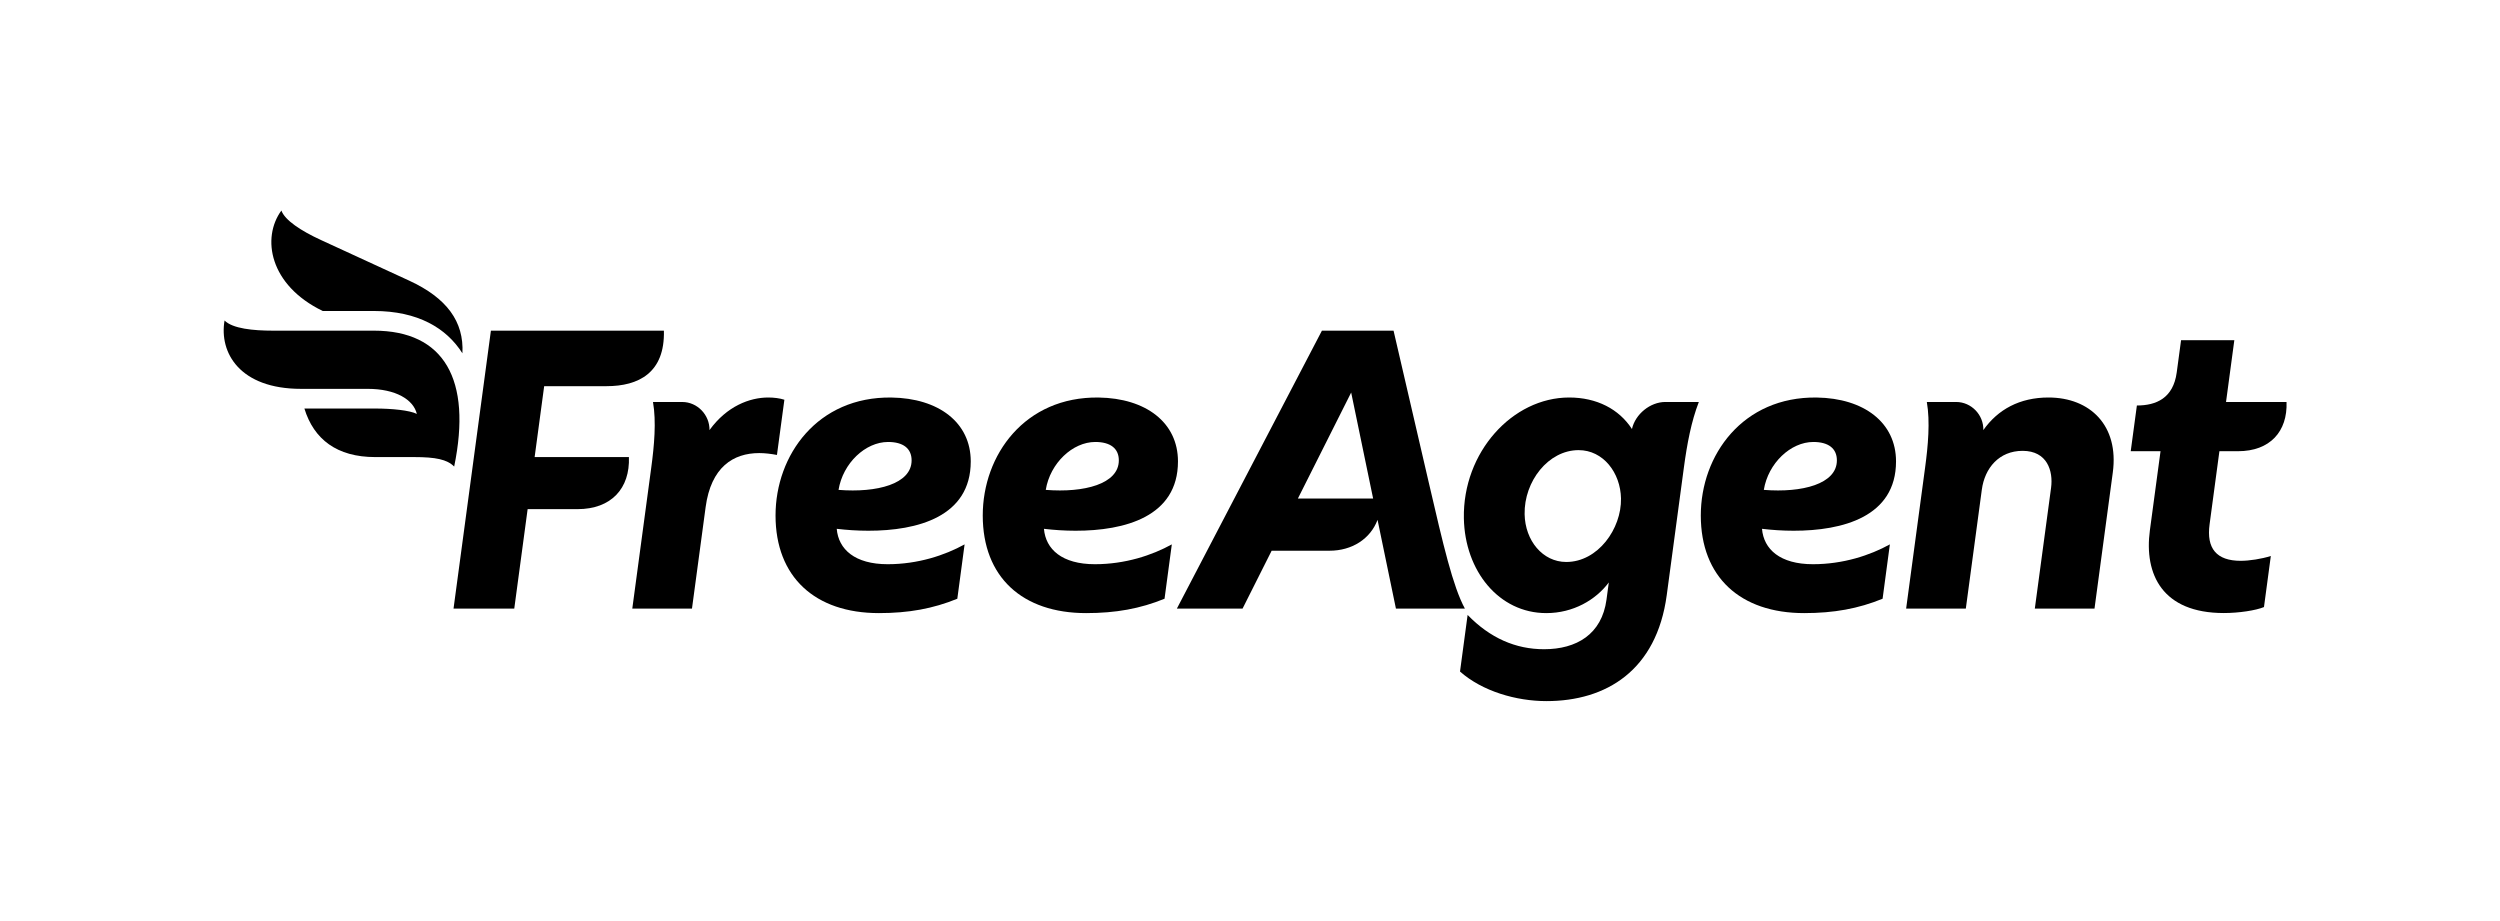 <svg width="190" height="70" viewBox="0 0 190 70" fill="none" xmlns="http://www.w3.org/2000/svg">
<path d="M124.028 32.606C123.045 31.084 121.344 30.21 119.257 30.21C114.946 30.21 111.162 34.369 111.254 39.389C111.327 43.389 113.915 46.596 117.517 46.596C119.559 46.596 121.272 45.599 122.269 44.266L122.094 45.571C121.738 48.209 119.815 49.341 117.347 49.341C115.192 49.341 113.245 48.494 111.539 46.735L110.961 51.037C112.662 52.54 115.235 53.284 117.533 53.284C122.071 53.284 125.901 50.956 126.672 45.23L127.975 35.534C128.217 33.738 128.533 32.043 129.111 30.55H126.564C125.422 30.55 124.282 31.469 124.028 32.606ZM119.034 42.71C117.247 42.71 115.908 41.091 115.871 39.077C115.825 36.581 117.676 34.21 119.974 34.21C121.846 34.21 123.16 35.929 123.196 37.886C123.238 40.183 121.445 42.71 119.034 42.71Z" fill="black"/>
<path d="M73.777 35.068C73.777 32.106 71.335 30.264 67.749 30.212C62.136 30.134 58.941 34.577 58.941 39.176C58.941 43.853 61.94 46.596 66.797 46.596C69.057 46.596 70.912 46.258 72.756 45.504L73.309 41.373C71.802 42.204 69.766 42.88 67.463 42.88C64.969 42.88 63.721 41.749 63.592 40.19C64.339 40.278 65.157 40.336 65.995 40.336C69.728 40.336 73.777 39.275 73.777 35.068ZM63.729 37.231C64.061 35.201 65.768 33.59 67.495 33.59C68.639 33.59 69.282 34.08 69.282 34.989C69.282 36.782 66.649 37.463 63.729 37.231Z" fill="black"/>
<path d="M79.34 40.19C80.088 40.278 80.906 40.336 81.744 40.336C85.477 40.336 89.526 39.275 89.526 35.068C89.526 32.106 87.083 30.264 83.498 30.212C77.885 30.134 74.689 34.577 74.689 39.176C74.689 43.853 77.689 46.596 82.546 46.596C84.806 46.596 86.66 46.258 88.505 45.504L89.058 41.373C87.551 42.204 85.514 42.88 83.212 42.88C80.718 42.88 79.47 41.749 79.34 40.19ZM83.244 33.59C84.387 33.59 85.031 34.08 85.031 34.989C85.031 36.782 82.398 37.463 79.478 37.231C79.809 35.201 81.517 33.59 83.244 33.59Z" fill="black"/>
<path d="M144.098 35.068C144.098 32.106 141.655 30.264 138.07 30.212C132.457 30.134 129.261 34.577 129.261 39.176C129.261 43.853 132.261 46.596 137.117 46.596C139.378 46.596 141.232 46.258 143.077 45.504L143.63 41.373C142.123 42.204 140.086 42.88 137.784 42.88C135.289 42.88 134.042 41.749 133.912 40.19C134.66 40.278 135.478 40.336 136.316 40.336C140.049 40.336 144.098 39.275 144.098 35.068ZM134.05 37.231C134.382 35.201 136.089 33.59 137.816 33.59C138.959 33.59 139.603 34.08 139.603 34.989C139.603 36.782 136.97 37.463 134.05 37.231Z" fill="black"/>
<path d="M155.683 30.21C153.501 30.21 151.836 31.119 150.734 32.686C150.761 31.529 149.82 30.55 148.663 30.55H146.439C146.7 32.05 146.53 33.884 146.308 35.534L144.866 46.255H149.402L150.619 37.212C150.839 35.57 151.932 34.264 153.718 34.264C155.592 34.264 156.053 35.794 155.882 37.07L154.646 46.255H159.182L160.573 35.908C161.053 32.342 158.847 30.21 155.683 30.21Z" fill="black"/>
<path d="M168.675 34.292H170.09C172.522 34.292 173.862 32.79 173.777 30.55H169.178L169.809 25.854H165.761L165.431 28.307C165.168 30.262 163.873 30.818 162.403 30.818L161.935 34.292H164.2L163.392 40.298C162.938 43.66 164.349 46.591 169.006 46.591C170.168 46.591 171.443 46.392 172.062 46.137L172.583 42.254C171.879 42.48 170.946 42.622 170.294 42.622C168.45 42.622 167.678 41.679 167.929 39.844L168.675 34.292Z" fill="black"/>
<path d="M40.632 34.738L41.357 29.349H46.096C48.529 29.349 50.539 28.339 50.456 25.13H37.309L34.468 46.255H39.084L40.1 38.695H43.891C46.464 38.695 47.887 37.111 47.797 34.738H40.632Z" fill="black"/>
<path d="M59.613 30.38C59.27 30.267 58.816 30.21 58.391 30.21C56.972 30.21 55.24 30.868 53.922 32.686C53.939 31.536 53.001 30.551 51.85 30.551H49.627C49.888 32.05 49.719 33.879 49.496 35.534L48.054 46.255H52.59L53.628 38.539C54.035 35.51 55.718 34.434 57.703 34.434C58.128 34.434 58.593 34.491 59.048 34.576L59.613 30.38Z" fill="black"/>
<path d="M108.577 36.633L105.91 25.13H100.466L89.441 46.255H94.434L96.645 41.855H101.038C102.754 41.855 104.144 40.959 104.694 39.51L106.091 46.255H111.332C110.415 44.557 109.703 41.488 108.577 36.633ZM98.638 37.891L102.689 29.832L104.358 37.891H98.638Z" fill="black"/>
<path d="M24.528 23.635H28.414C31.762 23.635 33.929 24.935 35.144 26.851C35.27 24.438 33.952 22.648 31.106 21.332L24.388 18.239C22.869 17.54 21.652 16.738 21.385 16C19.867 18.079 20.47 21.672 24.528 23.635Z" fill="black"/>
<path d="M28.414 25.13H20.731C19.261 25.13 17.677 24.979 17.066 24.357C16.643 26.805 18.22 29.553 22.875 29.553H27.948C30.067 29.553 31.421 30.366 31.68 31.457C31.134 31.184 29.785 31.048 28.516 31.048H23.134C23.849 33.385 25.605 34.738 28.516 34.738H31.477C33.101 34.738 33.98 34.913 34.517 35.459C35.881 28.837 33.753 25.13 28.414 25.13Z" fill="black"/>
</svg>

